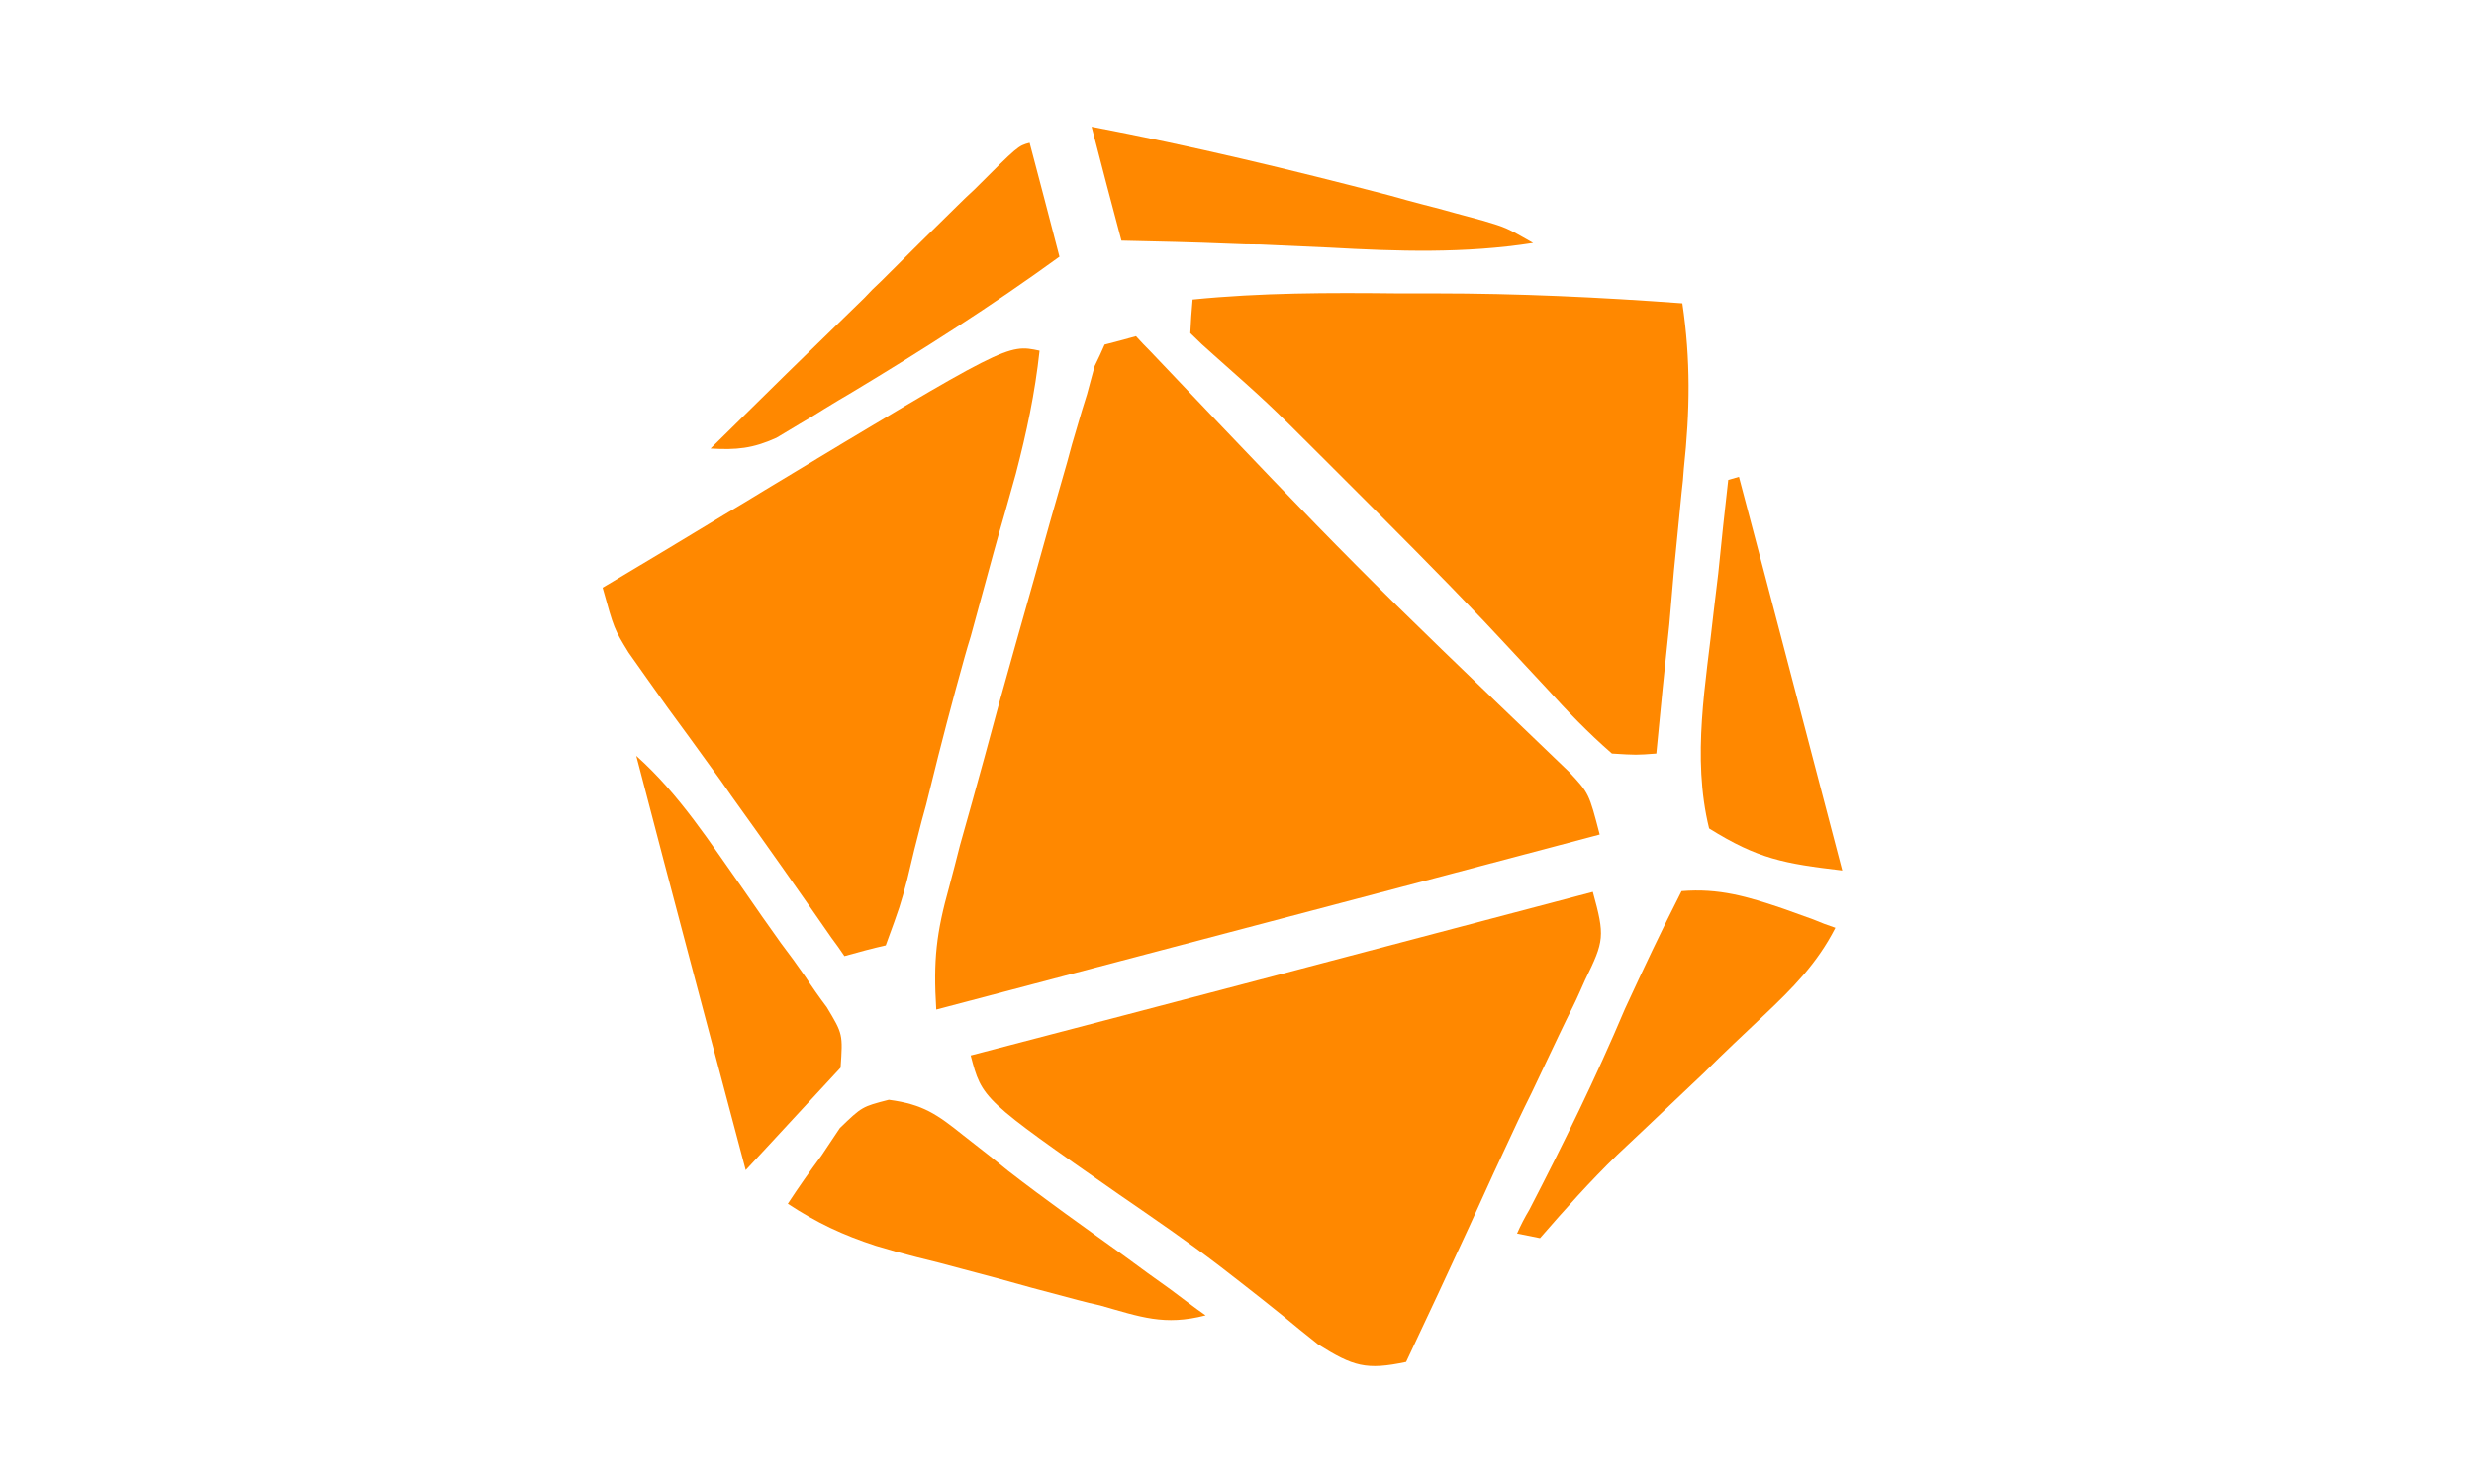 <svg xmlns="http://www.w3.org/2000/svg" xmlns:xlink="http://www.w3.org/1999/xlink" width="500" zoomAndPan="magnify" viewBox="0 0 375 225" height="300" preserveAspectRatio="xMidYMid meet" version="1.0"><path fill="#ff8800" d="M 167.434 52.246 C 168.977 51.859 170.562 51.434 172.188 50.973 C 172.883 51.746 173.617 52.516 174.391 53.289 C 205.359 85.855 205.359 85.855 237.836 117.031 C 240.852 120.273 240.852 120.273 242.477 126.531 C 209.305 135.34 176.133 144.031 141.914 153.07 C 141.449 145.539 141.914 141.484 143.887 134.414 C 144.426 132.406 144.969 130.316 145.512 128.156 C 146.129 125.992 146.746 123.789 147.367 121.551 C 147.984 119.309 148.602 117.066 149.223 114.828 C 150.77 109.031 152.352 103.277 153.977 97.559 C 154.906 94.316 155.832 91.031 156.762 87.711 C 158.383 81.836 160.047 75.965 161.75 70.094 C 162.211 68.316 162.715 66.539 163.258 64.762 C 163.719 63.141 164.223 61.48 164.766 59.781 C 165.113 58.391 165.574 56.883 165.926 55.492 C 166.465 54.41 166.969 53.328 167.434 52.246 Z M 167.434 52.246 " fill-opacity="1" fill-rule="nonzero"/><path fill="#ff8800" d="M 147.133 160.023 C 178.219 151.914 209.418 143.684 241.434 135.223 C 243.289 141.945 243.172 142.641 240.273 148.551 C 239.691 149.828 239.113 151.219 238.418 152.609 C 237.723 154 237.023 155.43 236.328 156.895 C 234.938 159.832 233.547 162.77 232.152 165.703 C 231.457 167.094 230.762 168.523 230.066 169.992 C 227.59 175.246 225.156 180.539 222.758 185.867 C 219.59 192.746 216.379 199.621 213.133 206.496 C 207.102 207.773 205.129 207.191 199.793 203.832 C 197.938 202.363 196.082 200.855 194.227 199.312 C 192.215 197.691 190.164 196.066 188.078 194.445 C 187.074 193.672 186.027 192.859 184.945 192.012 C 179.957 188.188 174.855 184.711 169.637 181.117 C 148.875 166.633 148.875 166.633 147.133 160.023 Z M 147.133 160.023 " fill-opacity="1" fill-rule="nonzero"/><path fill="#ff8800" d="M 180.77 45.41 C 191.211 44.367 201.418 44.367 211.855 44.48 C 213.711 44.48 215.605 44.48 217.539 44.48 C 230.066 44.48 242.477 45.062 255.004 45.988 C 256.281 54.562 256.164 62.328 255.234 71.02 C 255.156 72.258 255.043 73.492 254.887 74.73 C 254.5 78.668 254.113 82.609 253.727 86.551 C 253.496 89.176 253.262 91.883 253.031 94.664 C 252.336 101.152 251.68 107.68 251.059 114.25 C 248.043 114.48 248.043 114.48 244.332 114.25 C 240.738 111.117 237.605 107.875 234.359 104.281 C 232.27 102.039 230.219 99.84 228.211 97.676 C 227.129 96.516 226.008 95.32 224.848 94.082 C 218.117 87.016 211.16 80.059 204.316 73.223 C 203 71.91 201.609 70.52 200.141 69.051 C 192.254 61.172 192.254 61.172 183.902 53.754 C 182.742 52.75 181.582 51.668 180.422 50.508 C 180.5 48.809 180.617 47.109 180.77 45.41 Z M 180.77 45.41 " fill-opacity="1" fill-rule="nonzero"/><path fill="#ff8800" d="M 157.574 53.172 C 156.875 59.664 155.602 65.574 153.977 71.832 C 153.164 74.73 153.164 74.73 152.352 77.625 C 151.773 79.598 151.191 81.684 150.613 83.77 C 149.453 88.02 148.293 92.266 147.133 96.516 C 146.668 98.023 146.668 98.023 146.207 99.645 C 144.352 106.289 142.609 112.934 140.984 119.578 C 140.598 121.203 140.176 122.824 139.711 124.445 C 138.938 127.383 138.203 130.355 137.508 133.371 C 136.461 137.309 136.461 137.309 134.258 143.336 C 132.172 143.801 130.082 144.379 127.996 144.961 C 127.375 144.031 126.719 143.105 126.023 142.18 C 120.996 134.914 115.934 127.73 110.828 120.621 C 109.824 119.152 108.781 117.688 107.699 116.219 C 105.531 113.207 103.367 110.23 101.203 107.293 C 100.156 105.789 99.113 104.398 98.07 102.891 C 97.141 101.578 96.215 100.266 95.285 98.949 C 93.082 95.359 93.082 95.359 91.344 89.102 C 97.453 85.469 103.559 81.797 109.668 78.09 C 111.758 76.855 113.805 75.617 115.816 74.383 C 152.699 52.129 152.699 52.129 157.574 53.172 Z M 157.574 53.172 " fill-opacity="1" fill-rule="nonzero"/><path fill="#ff8800" d="M 254.887 135.109 C 260.57 134.645 264.863 135.918 270.312 137.773 C 271.785 138.316 273.293 138.855 274.836 139.398 C 275.922 139.859 277.043 140.285 278.203 140.672 C 275.418 146.117 271.707 149.828 267.297 154 C 265.094 156.086 265.094 156.086 262.891 158.172 C 261.344 159.641 259.797 161.145 258.25 162.691 C 255.234 165.551 252.219 168.406 249.203 171.266 C 247.891 172.504 246.535 173.777 245.145 175.09 C 240.969 179.148 237.258 183.32 233.43 187.723 C 232.27 187.492 231.109 187.258 229.949 187.027 C 230.492 185.793 231.109 184.594 231.805 183.434 C 237.023 173.352 241.898 163.387 246.305 152.957 C 249.09 146.93 251.871 141.02 254.887 135.109 Z M 254.887 135.109 " fill-opacity="1" fill-rule="nonzero"/><path fill="#ff8800" d="M 134.723 166.746 C 139.941 167.441 142.031 168.949 146.09 172.195 C 147.48 173.273 148.914 174.395 150.383 175.555 C 151.156 176.172 151.965 176.828 152.816 177.523 C 158.5 181.93 164.414 186.102 170.215 190.273 C 172.613 192.051 175.008 193.789 177.406 195.488 C 179.148 196.762 180.887 198.152 182.742 199.43 C 176.48 201.051 172.883 199.66 166.734 197.922 C 165.652 197.691 164.531 197.418 163.371 197.109 C 161.051 196.492 158.734 195.875 156.414 195.258 C 152.855 194.25 149.297 193.285 145.742 192.359 C 143.5 191.742 141.258 191.16 139.016 190.621 C 135.883 189.809 135.883 189.809 132.75 188.883 C 127.762 187.258 123.82 185.406 119.414 182.508 C 121.035 180.035 122.738 177.602 124.516 175.207 C 125.906 173.121 125.906 173.121 127.301 171.035 C 130.664 167.789 130.664 167.789 134.723 166.746 Z M 134.723 166.746 " fill-opacity="1" fill-rule="nonzero"/><path fill="#ff8800" d="M 96.445 114.598 C 103.059 120.508 107.582 127.691 112.684 134.875 C 114.539 137.582 116.434 140.285 118.367 142.988 C 119.605 144.613 120.844 146.312 122.078 148.09 C 123.086 149.633 124.168 151.18 125.328 152.723 C 127.762 156.781 127.762 156.781 127.414 161.879 C 122.66 166.98 117.906 172.195 113.031 177.41 C 107.582 156.781 102.016 136.035 96.445 114.598 Z M 96.445 114.598 " fill-opacity="1" fill-rule="nonzero"/><path fill="#ff8800" d="M 261.961 72.758 C 262.504 72.605 263.047 72.449 263.586 72.297 C 268.805 91.996 273.91 111.699 279.246 131.98 C 270.43 130.938 266.488 130.242 259.062 125.605 C 256.395 114.711 258.598 103.586 259.758 92.691 C 259.992 90.84 260.223 88.906 260.453 86.898 C 260.918 82.184 261.422 77.473 261.961 72.758 Z M 261.961 72.758 " fill-opacity="1" fill-rule="nonzero"/><path fill="#ff8800" d="M 156.066 21.652 C 157.574 27.328 159.082 33.125 160.59 38.918 C 150.383 46.336 139.828 53.059 129.039 59.547 C 127.066 60.707 127.066 60.707 124.98 61.98 C 123.125 63.141 123.125 63.141 121.152 64.301 C 119.992 64.996 118.832 65.691 117.672 66.387 C 114.078 68.008 111.641 68.238 107.699 68.008 C 115.43 60.359 123.203 52.75 131.012 45.176 C 131.785 44.328 132.637 43.477 133.562 42.629 C 137.352 38.844 141.18 35.055 145.047 31.27 C 145.895 30.422 146.785 29.57 147.715 28.719 C 154.324 22.113 154.324 22.113 156.066 21.652 Z M 156.066 21.652 " fill-opacity="1" fill-rule="nonzero"/><path fill="#ff8800" d="M 165.461 19.219 C 180.656 22.113 195.617 25.707 210.695 29.648 C 212.32 30.113 214.02 30.574 215.801 31.039 C 217.344 31.426 218.93 31.852 220.555 32.312 C 221.945 32.699 223.379 33.086 224.848 33.473 C 228.324 34.516 228.324 34.516 232.387 36.832 C 221.945 38.457 211.855 38.109 201.418 37.527 C 198.016 37.375 194.574 37.219 191.094 37.066 C 189.547 37.066 187.961 37.027 186.34 36.949 C 180.887 36.719 175.434 36.602 169.984 36.484 C 168.477 30.809 166.969 25.129 165.461 19.219 Z M 165.461 19.219 " fill-opacity="1" fill-rule="nonzero"/></svg>